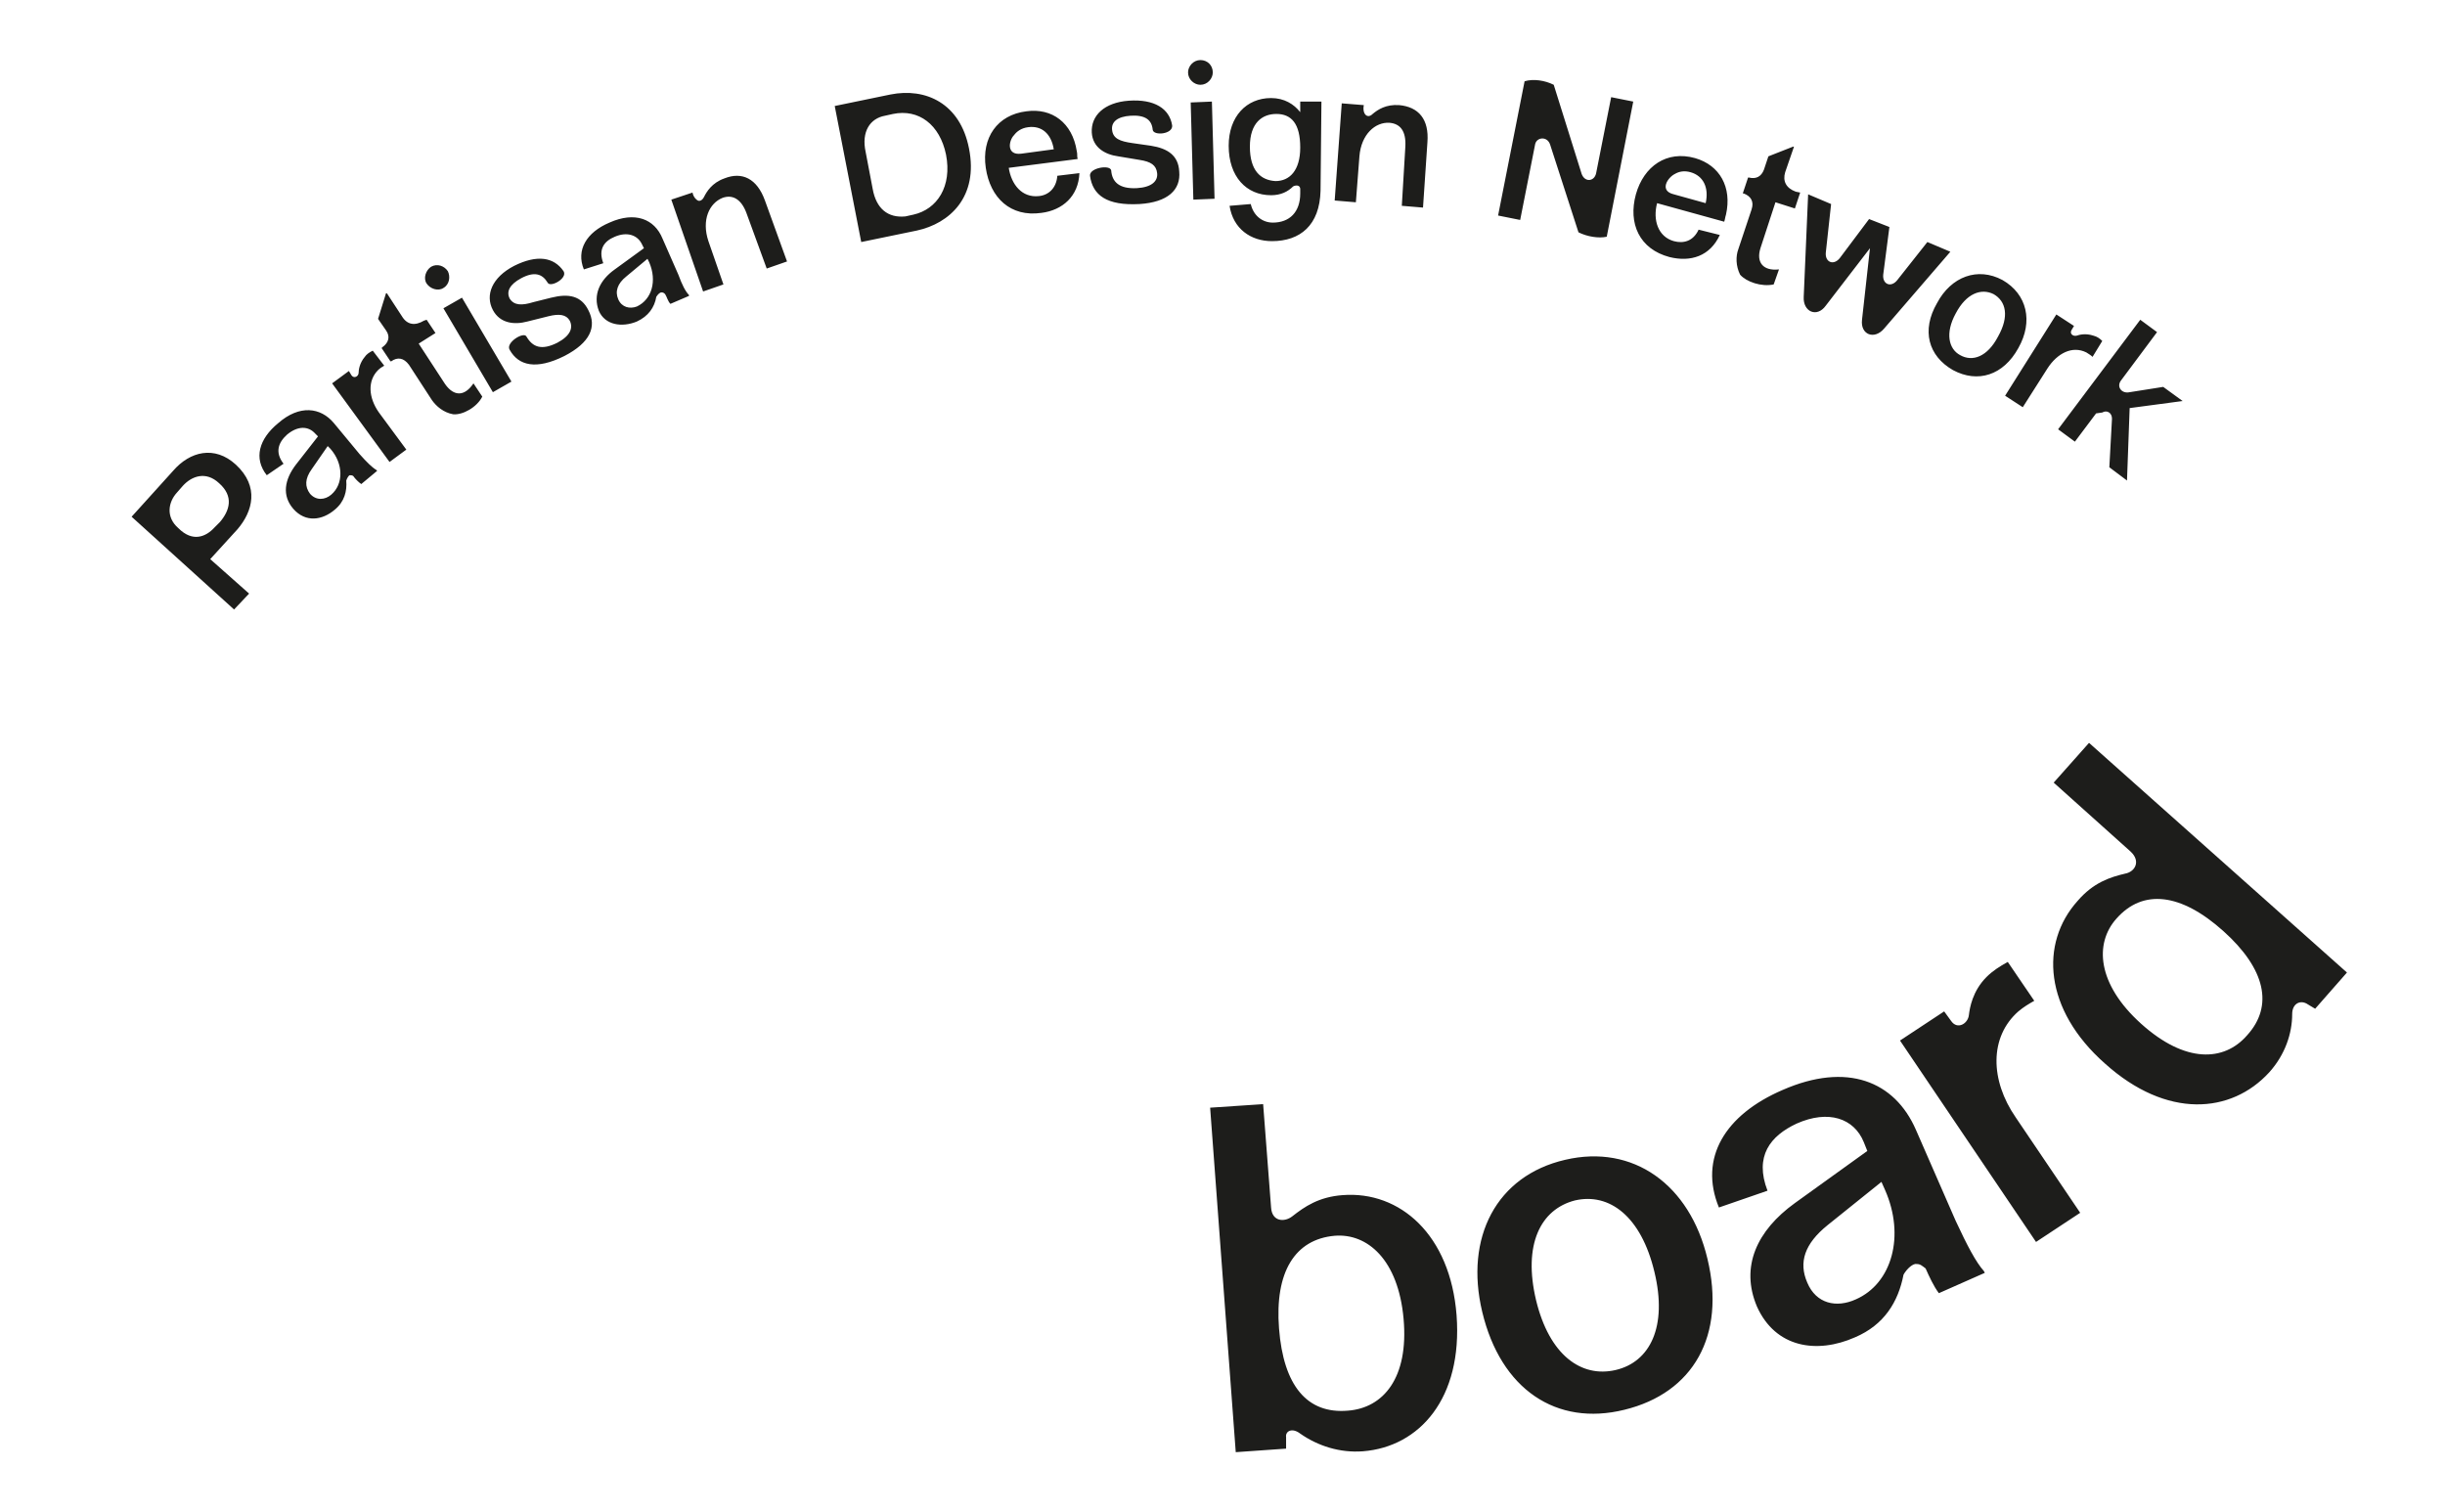 <?xml version="1.0" encoding="utf-8"?>
<!-- Generator: Adobe Illustrator 27.7.0, SVG Export Plug-In . SVG Version: 6.00 Build 0)  -->
<svg version="1.1" xmlns="http://www.w3.org/2000/svg" xmlns:xlink="http://www.w3.org/1999/xlink" x="0px" y="0px"
	 viewBox="0 0 276.8 171.2" style="enable-background:new 0 0 276.8 171.2;" xml:space="preserve">
<style type="text/css">
	.st0{display:none;}
	.st1{display:inline;fill:#FFF800;}
	.st2{fill:#1D1D1B;}
</style>
<g id="Ebene_2" class="st0">
	<ellipse class="st1" cx="138.4" cy="85.6" rx="138.4" ry="85.6"/>
</g>
<g id="Ebene_1">
	<g>
		<path class="st2" d="M242.4,115.9c-5-4.5-5.3-9.1-2.8-11.9c3-3.4,7.3-2.9,12.1,1.4c4.8,4.3,5.7,8.5,2.7,11.8
			C251.8,120.2,247.4,120.4,242.4,115.9 M256.9,121.4c1.8-2,2.6-4.4,2.6-6.6c0-1.1,0.8-1.6,1.6-1.2l1,0.6l3.6-4.1l-29.2-26l-4,4.5
			l8.7,7.8c1.2,1.1,0.5,2.3-0.6,2.5c-1.7,0.4-3.6,1-5.4,3.1c-4.3,4.8-3.8,12.3,3.1,18.4C245.3,126.7,252.6,126.1,256.9,121.4
			 M230.5,140.6l5-3.3l-7.3-10.8c-2.9-4.2-3-9.1,0.3-12c0.6-0.5,1.1-0.8,1.8-1.2l-3-4.4c-0.9,0.5-1.7,1-2.4,1.7
			c-1.6,1.6-1.9,3.5-2,4.3c-0.1,1-1.3,1.7-2,0.7l-0.8-1.1l-5,3.3L230.5,140.6L230.5,140.6z M204.6,145.2c-1-2.3-0.3-4.4,2.3-6.5
			l6.1-4.9l0.4,0.9c2.3,5.2,0.8,10.6-3.3,12.4C207.9,148.1,205.6,147.6,204.6,145.2 M210,151.4c3.3-1.4,4.9-4,5.5-7.1
			c0.4-0.7,1.1-1.3,1.5-1.2c0.4,0,0.6,0.2,1,0.5c0.4,0.9,0.9,2,1.5,2.8l5.2-2.3l-0.1-0.2c-0.9-1-1.9-2.9-3.2-5.7l-4.5-10.3
			c-2.4-5.5-7.8-7.7-15.1-4.5c-6.5,2.8-9.5,7.7-7.2,13.3l5.5-1.9c-1.5-3.9,0.3-6.2,3.3-7.6c3.6-1.6,6.5-0.6,7.6,2.1l0.4,1l-8.2,5.9
			c-4.3,3.1-6.2,7.2-4.3,11.7C201,152.6,205.7,153.3,210,151.4 M173.9,147.2c-1.5-6.3,0.5-10.3,4.4-11.3c3.9-0.9,7.5,1.8,9,8.1
			c1.5,6.2-0.5,10.2-4.4,11.1C179,156,175.4,153.4,173.9,147.2 M183.9,159.6c7.8-1.9,11.5-8.4,9.4-17.1c-2-8.4-8.4-13-16.1-11.2
			c-7.8,1.8-11.4,8.8-9.4,17.2C169.9,157.3,176.2,161.5,183.9,159.6 M144.8,150.4c-0.5-6.4,1.8-10.1,6.3-10.5
			c3.7-0.3,7.2,2.7,7.8,9.4s-2.3,10.1-6.3,10.4C148,160.1,145.3,156.9,144.8,150.4 M154.3,164.3c6.4-0.5,11.3-6,10.6-15.4
			c-0.7-9.1-6.4-14.1-12.9-13.6c-2.7,0.2-4.3,1.3-5.7,2.4c-0.9,0.7-2.3,0.6-2.4-1l-0.9-11.7l-6,0.4l2.9,39l5.7-0.4l0-1.3
			c-0.1-0.7,0.7-1.1,1.6-0.4C149.2,163.7,151.7,164.5,154.3,164.3"/>
		<path class="st2" d="M244.9,43.8l-3.8,0.6c-0.9,0.2-1.5-0.6-1-1.3l4.1-5.5l-1.9-1.4L233,48.6l1.9,1.4l2.4-3.2l0.7-0.1
			c0.5-0.3,1.1,0,1.1,0.7l-0.3,5.5l2,1.5l0.3-8.2l6-0.8L244.9,43.8L244.9,43.8z M227,44.8l2,1.3l2.8-4.4c1.1-1.7,2.8-2.6,4.4-1.8
			c0.3,0.2,0.5,0.3,0.7,0.5l1.1-1.8c-0.3-0.3-0.6-0.5-1-0.6c-0.9-0.3-1.6-0.1-1.9,0c-0.4,0.1-0.8-0.2-0.6-0.6l0.3-0.5l-2-1.3
			L227,44.8L227,44.8z M221.4,35.5c1.2-2.3,2.9-2.9,4.3-2.2c1.4,0.8,1.8,2.5,0.5,4.8c-1.2,2.3-2.9,2.9-4.3,2.1
			C220.6,39.5,220.2,37.7,221.4,35.5 M221.1,41.9c2.8,1.5,5.7,0.6,7.4-2.5c1.7-3,1-6.1-1.8-7.7c-2.8-1.5-5.8-0.4-7.4,2.6
			C217.5,37.4,218.3,40.3,221.1,41.9 M204.2,33.6c-0.1,1.7,1.5,2.4,2.5,1l5-6.5l-0.9,8.1c-0.2,1.7,1.4,2.3,2.5,1l7.5-8.7l-2.6-1.1
			l-3.4,4.3c-0.7,0.9-1.7,0.5-1.6-0.6l0.7-5.4l-2.3-0.9l-3.3,4.4c-0.7,0.9-1.7,0.5-1.6-0.6l0.6-5.5l-2.6-1.1L204.2,33.6L204.2,33.6z
			 M200.8,32.2l0.6-1.7c-1.8,0.2-2.6-0.8-2.1-2.4l1.7-5.2l2.2,0.7l0.6-1.8l-0.5-0.1c-1.1-0.4-1.5-1.2-1.2-2.2l1-2.9l-0.1,0l-2.8,1.1
			l-0.5,1.5c-0.3,0.8-0.9,1.1-1.7,0.9l-0.1,0l-0.6,1.8l0.1,0c0.8,0.3,1.2,0.9,0.9,1.8l-1.5,4.5c-0.3,0.8-0.3,1.9,0.2,2.9
			C197.7,31.9,199.4,32.5,200.8,32.2 M189.6,19.7c0.5-0.3,1.1-0.4,1.8-0.2c1.4,0.4,2.1,1.7,1.7,3.5l-3.6-1
			C187.8,21.6,188.8,20.1,189.6,19.7 M189,29.1c2.4,0.6,4.6-0.1,5.7-2.5l-2.4-0.6c-0.6,1.3-1.7,1.6-2.8,1.3
			c-1.8-0.5-2.4-2.4-1.9-4.3l7.6,2.1c0.1-0.3,0.1-0.5,0.2-0.8c0.7-3.1-0.7-5.6-3.5-6.4c-3.2-0.9-5.8,0.9-6.7,4.1
			C184.3,25.3,185.6,28.2,189,29.1 M172.6,9.2l-3,15.2l2.5,0.5l1.7-8.6c0.2-0.8,1.4-0.9,1.7,0.1l3.2,9.9c1,0.5,2.3,0.7,3.2,0.5
			l3-15.3l-2.5-0.5l-1.7,8.6c-0.2,1-1.4,1.1-1.7-0.1l-3.1-9.9C174.9,9.1,173.6,8.9,172.6,9.2 M151.9,11.7l-0.8,11l2.4,0.2l0.4-5.2
			c0.2-2.5,1.8-3.9,3.4-3.8c1.2,0.1,1.9,0.9,1.8,2.7l-0.4,6.7l2.4,0.2l0.5-7.4c0.2-2.6-1-4-3.2-4.2c-1.5-0.1-2.4,0.5-3,1
			c-0.3,0.3-0.6,0.3-0.8,0.1c-0.2-0.2-0.3-0.6-0.2-1.1L151.9,11.7L151.9,11.7z M141.5,16.6c0-2.7,1.4-3.7,3-3.7
			c1.7,0,2.7,1.1,2.7,3.8c0,2.6-1.2,3.8-2.8,3.8C142.7,20.4,141.5,19.3,141.5,16.6 M144,27.3c3.2,0,5.4-1.8,5.5-5.7l0.1-10.1l-2.4,0
			v1.2c-0.7-0.9-1.8-1.6-3.3-1.6c-2.8,0-4.8,2.1-4.8,5.4c0,3.5,2,5.6,4.8,5.6c1.1,0,1.9-0.4,2.5-1c0.4-0.2,0.8-0.1,0.8,0.3v0.5
			c0,2.1-1.2,3.3-3.1,3.3c-1.2,0-2.2-0.8-2.5-2.1l-2.4,0.2C139.6,25.9,141.6,27.3,144,27.3 M134.5,8.2c0,0.8,0.7,1.4,1.4,1.4
			c0.8,0,1.4-0.7,1.4-1.4c0-0.8-0.6-1.4-1.4-1.4C135.1,6.8,134.5,7.5,134.5,8.2 M134.8,11.6l0.3,11l2.4-0.1l-0.3-11
			C137.2,11.5,134.8,11.6,134.8,11.6z M129,23.1c3.2-0.2,4.7-1.6,4.5-3.7c-0.1-1.8-1.3-2.6-3.2-2.9l-2.1-0.3
			c-1.4-0.2-2.2-0.5-2.3-1.5c-0.1-0.9,0.6-1.5,2.1-1.6c1.7-0.1,2.4,0.5,2.5,1.6c0.1,0.7,2.3,0.5,2.2-0.5c-0.3-1.9-2-3-4.9-2.8
			c-2.8,0.2-4.3,1.7-4.2,3.6c0.1,1.7,1.5,2.5,3,2.7l2.4,0.4c1.3,0.2,1.9,0.6,2,1.5c0.1,0.9-0.6,1.6-2.3,1.7c-2,0.1-2.8-0.7-2.9-2
			c-0.1-0.7-2.5-0.3-2.4,0.6C123.7,22.1,125.3,23.3,129,23.1 M114.8,15.3c0.3-0.4,0.8-0.8,1.6-0.9c1.5-0.2,2.6,0.7,2.9,2.5l-3.7,0.5
			C113.9,17.6,114.2,15.9,114.8,15.3 M117.9,24.1c2.4-0.3,4.2-1.9,4.3-4.5l-2.5,0.3c-0.1,1.4-1,2.2-2.1,2.3
			c-1.9,0.2-3.1-1.3-3.4-3.2l7.8-1c-0.1-0.4,0-0.5-0.1-0.9c-0.5-3.2-2.8-4.9-5.7-4.5c-3.3,0.4-5.1,3-4.6,6.4
			C112.1,22.4,114.4,24.6,117.9,24.1 M98.8,21.4l-0.8-4.2c-0.5-2.3,0.5-3.8,2.2-4.1l0.9-0.2c2.9-0.6,5.3,1.2,6,4.6
			c0.7,3.6-1,6.2-3.7,6.8l-0.9,0.2C100.5,24.7,99.2,23.6,98.8,21.4 M97.5,27.4l6.3-1.3c3.7-0.8,7-3.8,5.9-9.3
			c-1-5.1-4.9-6.9-8.9-6.1l-6.3,1.3L97.5,27.4L97.5,27.4z M76,22.6L79.6,33l2.3-0.8l-1.7-4.9c-0.8-2.4,0.1-4.3,1.6-4.9
			c1.1-0.4,2.1,0.1,2.7,1.7l2.3,6.3l2.3-0.8l-2.5-6.9c-0.9-2.5-2.6-3.3-4.6-2.5c-1.4,0.5-2,1.5-2.3,2.1c-0.2,0.4-0.5,0.5-0.7,0.4
			c-0.2-0.1-0.5-0.4-0.6-0.9L76,22.6L76,22.6z M70,33.9c-0.4-0.9-0.1-1.8,0.9-2.6l2.4-2l0.2,0.4c0.9,2.1,0.3,4.2-1.4,5
			C71.3,35,70.4,34.8,70,33.9 M72.1,36.4c1.3-0.6,2-1.6,2.2-2.8c0.2-0.3,0.4-0.5,0.6-0.5c0.2,0,0.3,0.1,0.4,0.2
			c0.2,0.3,0.3,0.8,0.6,1.1l2.1-0.9l0-0.1c-0.4-0.4-0.8-1.2-1.2-2.3L75,27c-0.9-2.2-3.1-3.1-6-1.8c-2.6,1.1-3.8,3.1-2.9,5.3l2.2-0.7
			c-0.6-1.6,0.1-2.5,1.3-3c1.4-0.6,2.6-0.2,3.1,0.9l0.2,0.4l-3.3,2.4c-1.7,1.2-2.5,2.9-1.8,4.7C68.5,36.8,70.4,37.1,72.1,36.4
			 M63.9,40.3c2.9-1.5,3.7-3.3,2.7-5.2c-0.8-1.6-2.2-1.9-4.2-1.4l-2,0.5c-1.3,0.4-2.2,0.4-2.7-0.4c-0.4-0.8,0-1.6,1.3-2.3
			c1.5-0.8,2.4-0.5,3,0.5c0.3,0.6,2.3-0.5,1.8-1.3c-1.1-1.6-3-1.9-5.6-0.6c-2.5,1.3-3.3,3.3-2.4,5c0.8,1.5,2.4,1.7,3.9,1.3l2.4-0.6
			c1.2-0.3,2-0.2,2.4,0.5c0.4,0.8,0.1,1.7-1.4,2.5c-1.8,0.9-2.8,0.5-3.5-0.7c-0.3-0.6-2.4,0.7-1.9,1.5
			C58.7,41.4,60.7,41.9,63.9,40.3 M48.3,32.1c0.4,0.6,1.3,0.9,1.9,0.5c0.7-0.4,0.8-1.3,0.5-1.9c-0.4-0.6-1.2-0.9-1.9-0.5
			C48.2,30.6,47.9,31.5,48.3,32.1 M50.2,34.9l5.6,9.5l2.1-1.2l-5.6-9.5L50.2,34.9L50.2,34.9z M54.6,44.9l-1-1.5
			c-1,1.5-2.2,1.5-3.2,0.1l-3-4.6l1.9-1.2l-1-1.5L48,36.3c-1,0.6-1.9,0.5-2.5-0.5l-1.7-2.6l-0.1,0l-0.9,2.9l0.9,1.3
			c0.5,0.7,0.3,1.4-0.4,1.9l-0.1,0.1l1,1.5l0.1,0c0.7-0.5,1.4-0.4,2,0.4l2.6,4c0.5,0.7,1.3,1.4,2.4,1.6C52.4,47,54,46.1,54.6,44.9
			 M44.1,52.3l1.9-1.4l-3.1-4.2c-1.2-1.7-1.3-3.6-0.1-4.8c0.2-0.2,0.5-0.4,0.7-0.5l-1.3-1.7c-0.4,0.2-0.7,0.4-0.9,0.7
			c-0.6,0.7-0.7,1.5-0.7,1.8c0,0.4-0.5,0.7-0.8,0.3L39.5,42l-1.9,1.4L44.1,52.3L44.1,52.3z M35.1,55.9c-0.6-0.8-0.6-1.7,0.2-2.8
			l1.8-2.6l0.3,0.3c1.5,1.7,1.5,4,0.1,5.2C36.8,56.6,35.8,56.7,35.1,55.9 M37.9,57.7c1.1-0.9,1.4-2.1,1.3-3.3
			c0.1-0.3,0.3-0.6,0.4-0.6c0.1,0,0.3,0,0.4,0.1c0.2,0.3,0.6,0.7,0.9,0.9l1.8-1.5l-0.1-0.1c-0.5-0.3-1.1-0.9-1.9-1.8l-2.9-3.5
			c-1.5-1.8-3.9-2.1-6.3,0c-2.2,1.8-2.8,4-1.3,5.9l1.9-1.3c-1-1.3-0.6-2.4,0.4-3.3c1.2-1,2.4-1,3.2-0.1l0.3,0.3l-2.5,3.2
			c-1.3,1.7-1.6,3.5-0.3,5C34.6,59.2,36.5,58.9,37.9,57.7 M20.2,59.8c-1.5-1.3-1.1-3-0.2-4l0.7-0.8c1-1.1,2.6-1.7,4.1-0.3
			c1.7,1.5,1.2,3.1,0.1,4.4l-0.6,0.6C23.3,60.8,21.8,61.4,20.2,59.8 M26.7,52.6c-2.4-2.2-5.2-1.5-7.1,0.7l-4.7,5.2L26.5,69l1.7-1.8
			l-4.4-3.9l3.1-3.4C28.6,57.9,29.4,55.1,26.7,52.6"/>
	</g>
</g>
</svg>
